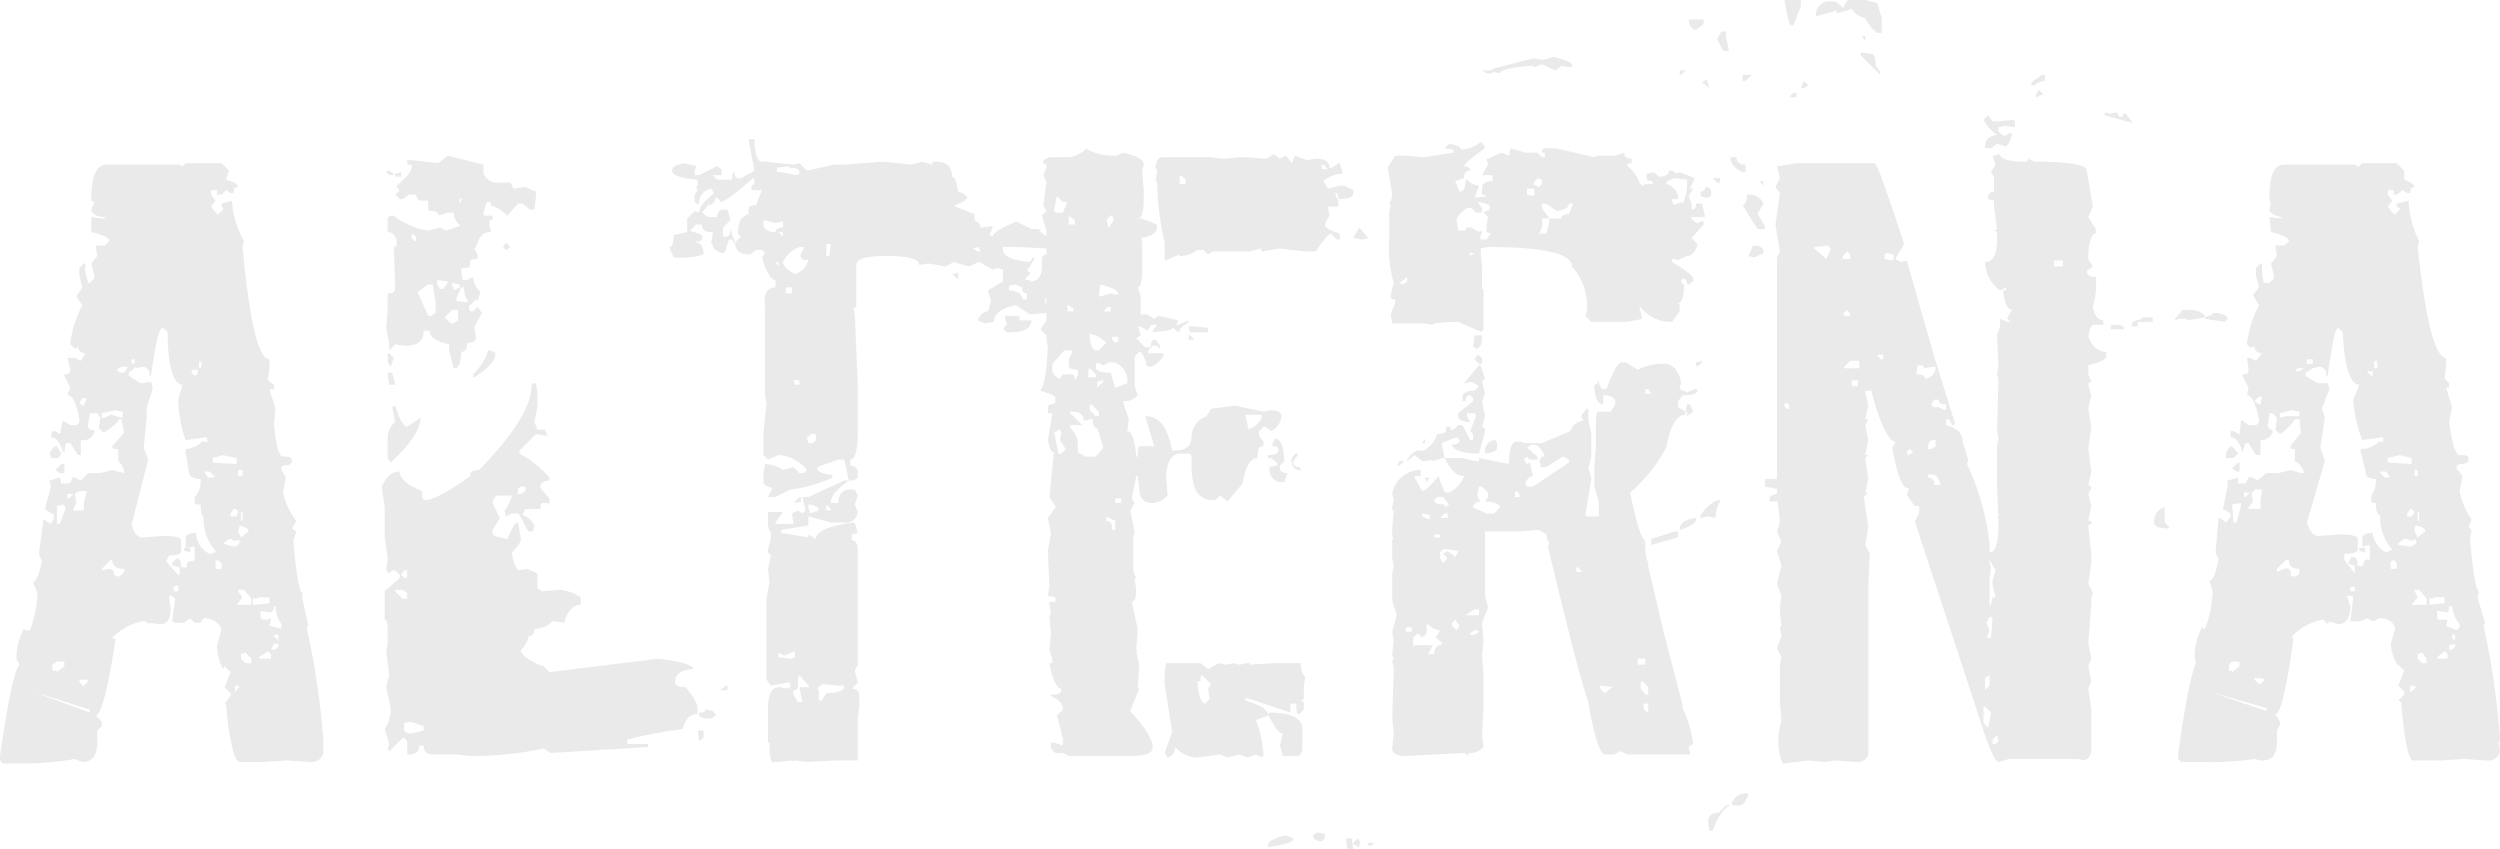 <?xml version="1.0" encoding="UTF-8"?> <svg xmlns="http://www.w3.org/2000/svg" viewBox="0 0 167 56.7"><path d="M12.4 10.9h2.4l.5.5-.2.6c.6.2.8.3.8.5-.2 0-.3.1-.3.4h-.2l-.3-.2-.3.3h-.3v-.3h-.4v.3l.3.4-.3.4.4.5h.1l.3-.3v-.1l-.1-.1v-.2l.7-.2a6 6 0 00.8 2.7l-.1.4Q16.9 24 18 24v.5l-.1.9.4.3v.3H18l.4 1.3-.1 1q.2 2.2.6 2.2c.4 0 .6 0 .6.3 0 .2-.2.3-.6.3l-.1.1v.2l.3.5-.2 1a4.9 4.9 0 00.9 1.9l-.3.5.3.2-.2.6c.2 2.4.4 3.5.6 3.5v.4l.4 1.8-.1.1v.1a51 51 0 011.1 7.5v.8a.8.8 0 01-.9.6l-1.5-.1-1.6.1H16c-.3 0-.7-1.3-.9-3.9H15l.4-.5v-.2l-.4-.4.4-1-.4-.4-.1.2a3.4 3.4 0 01-.4-1.6l.3-1.1c-.2-.4-.6-.7-1.2-.7l-.2.3H13l-.3-.3-.4.3h-.6l-.2-.1.2-1.5-.2-.2h-.2v.2l.1.6c0 .7-.2 1.1-.7 1.1l-.7-.1v.1l-.3-.2h-.2a4 4 0 00-2 1.1l.2.1v.1c-.5 3.4-1 5-1.3 5l.4.4v.3l-.3.3v.8c0 .8-.3 1.3-1 1.3l-.5-.2a20 20 0 01-3.6.3H.2l-.2-.2v-.3q.8-5.6 1.3-6.1l-.2-.4a4.2 4.2 0 01.5-2l.1.1H2a7.9 7.9 0 00.5-2.5l-.3-.7c.2 0 .4-.5.6-1.4l-.2-.5.3-2.3.5.3.2-.4v-.2L3 34l.4-1.5-.1-.4.7-.2.1.4h.4c.2 0 .3-.2.3-.4H5l.4.2.5-.5h-.2 1l.8-.2.8.2a1.2 1.2 0 00-.4-.8V30c-.3 0-.4 0-.4-.2l.8-.9-.2-.9H8a3.4 3.4 0 01-1.1.9l-.3-.3.1-.7-.2-.3H6l-.1.7a.3.3 0 00.4.4v.2a.8.8 0 01-.9.5v1h-.2l-.5-.8h-.3l-.1.6h-.1c-.2-.7-.5-1-.8-1l.1-.4h.2l.3.2.2-.9.5.3H5c.2 0 .3-.1.3-.4-.2-1-.4-1.6-.8-1.6l.2-.5-.4-.8V25c.2 0 .4 0 .4-.3l-.2-.8H5l.4.2.3-.5c-.3 0-.5-.2-.5-.5l-.1.2h-.1l-.3-.3v-.1a7.2 7.2 0 01.8-2.5l-.4-.6.4-.6-.2-.8v-.5l.3-.3h.1v.6l.2.7H6l.3-.3v-.2l-.2-.8.4-.5-.1-.6v-.1h.6l.3-.3c0-.2-.4-.4-1.2-.6v-1l.7.1H7v-.1c-.6 0-.9-.3-.9-.5l.2-.5-.2-.1v-.2c0-1.5.4-2.2 1-2.2H12l.1.1h.1zM2.2 46.2L6 47.6v-.2zm1.6-16.4l.3.5-.2.3h-.5v-.2h-.1c.1-.4.3-.6.5-.6zm-.3 14.6v.4h.3v.1l.5-.4v-.3h-.5zM4.1 31h.2v.6H4l-.3-.2zm-.3 2.8v1.2H4l.4-1.1-.2-.2zm.7-.8v.3h.1l.3-.3zm.5 0l.1.6-.2.4v.1h.7v-.3h.2-.2v-.2l.2-.8h-.5L5 33zm.3-6.1l.2.2h.1l.2-.5h-.3zm0 18.5v.1l.2.3h.1l.3-.3-.1-.1zM6.8 38v.1l.5-.1a.3.3 0 01.3.4l.2.1H8l.3-.3V38q-.8 0-.8-.6h-.1zm0-10.4v.3H7l.4-.2.7.2h.1v-.4l-.5-.1zm1-2.9l.2.2h.3l.2-.3v-.1h-.4zm2.3.4H10c0-.4-.2-.6-.5-.6l-.4.1v-.1l-.5.4v.2l.8.5h.1l.6-.1.1.5-.4 1.2v.7l-.2 2 .3.8L8.8 35c.1.6.4.9.7.9l1.4-.1c.8 0 1.2.1 1.2.3v.7c0 .2-.2.3-.8.3l-.2.4.8.9h.1v-.5l-.4-.1h-.1v-.2l.3-.3c.2 0 .3.2.3.6h.4a.3.3 0 01.4-.4l.1-.1v-.9l-.6.1V36c0-.3.3-.4.7-.4A1.6 1.6 0 0014 37l.4-.1v-.1a3.2 3.2 0 01-.8-2.3c-.1 0-.2-.3-.2-.8-.3 0-.4 0-.4-.2v-.3a1.5 1.5 0 00.4-.8V32q-.8 0-.8-.6l-.2-1.2V30a1.8 1.8 0 001.1-.5h.4l-.1-.2v-.1l-1.4.2a9 9 0 01-.5-2.7l.3-1c-.6 0-1-1.2-1-3.5l-.3-.3c-.3 0-.5 1-.8 3.1zM8.8 24v.3H9V24zm2.8 15.2v.3h.3v-.4zm.7-2.6h.4v.3l-.4-.1zm.5-11.9v.2l.2.2.2-.1v-.3zm.5-.6v.5h.1l.1-.4h-.1zm.4 7.4v.1l.2.3h.4v-.1l-.3-.3zm.5-.9v.3l1.6.1v-.4l-.9-.2zm.3 6.8l-.1.1v.5h.4v-.4zm.4-1.1l.6.2h.3l.2-.2V36l-.1.1h-.4V36h-.2zm.5-2v.2h.4l.1-.3-.1-.2h-.2zm.3 11.5v.4l.3-.3-.1-.1zm.2-6.4v.1l.3.4-.4.5h1V40l-.5-.6zm0-8v.4h.3v-.4zm.1 3.8l-.1.3.2.4.5-.4c0-.2-.2-.3-.6-.4zm.1-1v.6h.1v-.6zm0 9.5v.3l.3.3h.4V44l-.4-.4zm.8-3.8v.5h.1l1-.1v-.4h-.8v.1H17zm1.4.6c0 .3-.1.4-.3.4l-.6-.1v.4c0 .1.1.2.4.2l.3-.1v.1l-.1.4.8.2v-.3a2.3 2.3 0 01-.4-1.2zm-1 3.4v.1h.8v-.3l-.2-.2zm1-.9l-.2.4h.3l.2-.2V43zm0-.6v.1l.3.3v-.4zM35.6 25.6h.2l.1.6v1l-.2 1 .2.5h.5l.2.4h-.2l-.6-.1-1.1 1.1v.2a7 7 0 012 1.6v.2c-.4 0-.6.2-.6.4v.1l.6.7v.5l-.1-.2h-.3c-.2 0-.2.2-.2.4h-1l-.2.4a1.4 1.4 0 01.8.7l-.1.4h-.3l-.6-1.1-.1-.1h-.4l-.4.2-.1-.4a2.5 2.5 0 00.5-1h-.9c-.2 0-.3.1-.4.5l.5 1-.5.8v.2c0 .2.4.3 1 .4.3-.7.5-1.1.7-1.1l.2 1.1c0 .2-.2.5-.6.9a2.5 2.5 0 00.4 1.2l.6-.1.7.3v1l.3.2 1.2-.1a3.1 3.1 0 011.4.5v.5c-.5 0-.9.4-1.1 1.2l-.6-.1h-.2a1.6 1.6 0 01-1.2.5c0 .3-.1.5-.4.5a1.4 1.4 0 01-.5.9v.1c.1.3.6.7 1.5 1l.4.4L44 44q2.3.3 2.3.7c-.8 0-1.2.4-1.2.8 0 .3.2.4.7.4.5.6.8 1.1.8 1.4v.4c-.5 0-.8.3-1 1a31 31 0 00-3.7.7v.3h1.4v.2l-6.5.4-.5-.3a22 22 0 01-4.8.5l-1-.1H29c-.5 0-.7-.2-.7-.6H28c0 .4-.2.6-.7.6h-.1v-.9l-.2-.2h-.1l-.9.9-.1-.2.1-.3-.3-1a2.5 2.5 0 00.4-1.4l-.3-1.4.2-.8-.2-1.6.1-.5v-.4c0-.8 0-1.2-.2-1.2v-1.9l1-.9v-.2l-.3-.3h-.2l-.2.2-.2-.2.1-.8-.2-1.4v-2l-.2-1.4c.3-.6.6-1 1.2-1q0 .7 1.5 1.3c0 .4 0 .6.2.6.5 0 1.5-.5 3-1.6 0-.3.2-.4.6-.4q3.5-3.6 3.5-5.6zm-5.7-15.2l2.4.6v.6a1 1 0 001 .6h.8l.2.4.8-.1.7.3v.3l-.1.9h-.3l-.5-.4h-.3l-.7.8a2.8 2.8 0 00-1.2-.7h.1v-.2h-.3l-.2.7v.2h.6v.3h-.2v.4l.1.4h-.1c-.4 0-.7.3-.9 1l-.1.1.2.4v.3c-.3 0-.5 0-.5.3s-.1.3-.5.3l-.1.1v.1l.1.6h.3l.4-.2a1.5 1.5 0 00.5 1l-.2.6-.1-.1-.4.4h-.1l.1.4h.2l.3-.3.3.4-.5.9v.2l.1.5c0 .3-.2.4-.6.4 0 .4-.1.6-.4.6 0 .8-.2 1.1-.4 1.1h-.1l-.3-1.2V23c-.9-.2-1.3-.5-1.3-.9h-.4c0 .7-.4 1-1.3 1l-.6-.1-.4.4V23l-.2-1.1.1-1.3v-1c.4 0 .5-.1.5-.5l-.1-2.6c.2 0 .2-.1.2-.4-.1-.4-.3-.6-.6-.6v-.9c0-.1.1-.2.4-.2a4.7 4.7 0 002.3 1l.8-.2.4.2.9-.3V15a1 1 0 01-.4-.8h-.4l-.6.2c0-.2-.2-.3-.6-.3l-.1-.1v-.6h-.5c-.2 0-.3-.2-.3-.4h-.5l-.4.3h-.2l-.3-.3.3-.3-.2-.2v-.1c.6-.5 1-.9 1-1.3V11h-.3v-.3h.3l1.8.2zm-4 1h.1l.3.2v.1H26l-.2-.2zm0 12.2h.1l.3.3-.2.6-.2-.3zm0 1.3h.3l.2.8H26l-.1-.6zm.5 2.2c.3 1 .6 1.4.8 1.4l.9-.6c0 .7-.6 1.7-2 3l-.2-.3v-1.4a1.3 1.3 0 01.5-1l-.2-1zm.4-15.6v.3h-.4v-.2zm-.4 27.9v.1l.5.5h.3v-.4l-.3-.2zm.4-1l.2.2h.2v-.5H27zm.2 9.9v.4c0 .2.2.3.5.3l.8-.2v-.3l-.9-.3zm.5-32.7V15.9l.2.2h.1v-.3zm.4 3.9l.7 1.6h.2l.3-.2v-.7l-.2-1.2h-.3zm1.3-.8v.3l.2.3h.2l.3-.4v-.1zm.5 2.5l.4.4h.2l.3-.2v-.7h-.4zm.5-2.3v.2l.1.1v.2l.4-.2V19zm.6.3l-.3.7v.2l.7.1h.1a1.7 1.7 0 01-.3-1zm-.1-6v.4l.2-.3h-.1zm1.9 10.2h.2l.3.2c0 .5-.5 1-1.4 1.6h-.1V25a3.5 3.5 0 001-1.6zm1.2-7.2l.3.3-.3.2-.2-.2zm.8 16.4v.4h.2l.3-.2v-.3h-.3l-.1.1zm12 16.2h.4v.5l-.3.2zm.5-1.4c.5 0 .7.2.7.4l-.3.2H47l-.3-.2v-.2c.3 0 .4 0 .4-.2zm1.4-1.6h.1v.3h-.5zM50 9.3h.4c0 1 .2 1.5.5 1.5h.3l1.8.2.4-.1.5.5 1.8-.4h.7l2.6-.2 1.9.2.7-.2.7.2v-.2h.2c.8 0 1.1.4 1.1 1 .2 0 .3.4.4 1 .4.1.6.3.6.4s-.2.3-.8.5v.1l1.3.5v.4c.3.2.4.3.4.5h.1l.7-.1v.1l-.2.5.2.1c0-.2.6-.6 1.6-1l1 .5h.5a1 1 0 00.6.5h.6q-.2.7-.6.8l-2-.1h-1v.2c0 .4.6.7 1.8.8l.2-.3h.1v.1l-.5.8.2.1v.1l-.3.3v.1h.3v.1c.5 0 .8-.3.8-1v-.6l.2-.2.4.1v.7a.8.8 0 00.7.5.7.7 0 01.8-.5v-.3l-.8-1.3a1.3 1.3 0 011.3-.6c0-.1.2-.2.7-.2l.5-.8h.5l.2.9h.2c.2 0 .3-.2.4-.6l1.5-.3c.7.2 1.1.4 1.1.5 0 .5-.5.8-1.4.8l-.5.5.7.2v.1a.7.7 0 00-.8.7h-.6c-.8 0-1.1-.2-1.1-.7h-.3l-.4.3-.3-.4h-.2v1s.2.2.7.3v1.5l-.4.2h-1.5l-.3.4v.3l.3.3v.2l-2.4.2-.9-.6h-.1c-1 .2-1.4.6-1.4 1.1l-.6.1-.5-.2c.2-.4.4-.6.7-.6l.2-.7-.2-.7 1-.6V18l-.4-.1-.2.1h-.1l-.9-.5-.7.3-1-.3-.5.3-1.2-.2-.6.1q0-.6-2.2-.6c-1.4 0-2 .2-2 .6v2.8l-.2.1.1.4.2 4.7v3q0 2-.5 2v.4c.3 0 .5.2.5.4v.4l-.3.2h-.3l-.3-1.4H56l-1.4.5v.2a1.4 1.4 0 001 .3v.2a8.9 8.9 0 01-2.8.8l-1 .5h-.5l.3-.6c-.4-.1-.6-.2-.6-.4v-.6l.1-.6a2 2 0 011.2.4l.7-.2.4.4h.3l.2-.2a2.6 2.6 0 00-1.9-1l-.7.3-.3-.3v-1.5l.2-1.9-.1-.6v-5.9c-.1-.8.1-1.3.7-1.3v-.5c-.3 0-.6-.5-.9-1.5l.2-.3-.2-.2h-.4l-.4.3c-.7 0-1-.3-1-.8l.4-.4-.2-.2v-.1c0-.7.2-1 .7-1.2H50V14c0-.2.2-.3.5-.3l.4-1H50.2v-.3l.2-.1V12l-.1-.1q-1.8 1.6-2.2 1.6v-.1l-.2-.2h-.1a.5.5 0 01-.5.5l-.4.5.4.3h.6c0-.3.2-.5.4-.5h.3l.2.7-.5.5v.6h.2c.2 0 .3-.2.3-.5l.3.9H49l-.1-.2h-.2l-.3.9c-.5 0-.8-.3-.8-.6h-.1l.1-.6v-.2c-.5 0-.7-.1-.7-.5V15h-.4l-.4.4.8.3a.3.3 0 01-.4.4v.1c.3 0 .5.3.5.8a5.3 5.3 0 01-2 .2l-.3-.7c.2 0 .3-.3.3-.8l.9-.2v-.9l.5-.5.3.1c0-.4.4-.8 1-1.3l-.2-.3a1 1 0 00-.8 1.1l-.3-.2V13l.2-.3-.1-.2.1-.1v-.4c-1.2-.1-1.7-.3-1.7-.6s.3-.4.8-.5l.8.2-.1.4v.2h.3l1.2-.6.3.2v.4h-.6l.3.3h1c0-.3 0-.5.2-.5a.3.3 0 00.4.4l.9-.5zm1 5.7c0 .3.3.5.8.5 0-.2.2-.3.5-.3V14.8l-.5.1-.8-.2zm5.4 17.1h.3c-.8.6-1.2 1-1.2 1.5h.5c0-.6.3-.9.8-.9h.3l.2.4-.2.6.2.5a.8.8 0 01-1 .7h-.8l-1.5-.4v.6l-1.8.3v.2l1.8.3v-.2l.5.3c0-.5.9-.9 2.6-1.1l.2.7-.4.1v.4c.2 0 .3.1.4.4v7.9l-.2.4.2.8-.4.4c.3 0 .5.2.5.4v.7l-.1 1v2.7h-1.6l-1.7.1-1-.1v.1l-.1-.1-.9.1h-.4c-.1 0-.2-.4-.2-1.3h-.1v-2.2c0-1 .2-1.5.8-1.5l.5.1.2-.1v-.3h-.2l-1.1.2-.3-.4V40l.2-1.1-.1-.9V38l.2-.9-.2-.2v-.2l.2-.7h-.1l.1-.1v-.3l-.2-.4v-1h1l-.5.7v.1H53v-.1l-.1-.6.4-.2.3.2.2-.2V34l-.2-.8h.4zm-4.6-14.6l.2.3v-.3zm.1-6.3v.3h.3l1 .2.2-.1v-.1c0-.2-.2-.3-.7-.3v-.1zm.1 4.3l.3.3v-.3zm.4 28.3l-.4-.2v.3l.8.1.3-.1v-.4zm-.1-26.2a1.7 1.7 0 00.8.7 1.2 1.2 0 00.9-1 .3.3 0 01-.4-.5l.1-.3h-.3a2.1 2.1 0 00-1.1 1zm.2 1.6v.4h.4v-.4zm.5 6.2l.1.3h.3v-.3zm.4 19.7l-.1.2V45.6c0 .4 0 .5-.3.5v.3l.3.5h.3l-.2-1h.7zm0-11.9h.1v.3l-.4.1v-.1zm.5-4l.1.4h.3l.2-.2V29h-.4v.1zm.1 4.5v.3l.1.1v.2l.6-.2c0-.2-.3-.4-.7-.4zm.9 12l-.3.3.1.1v.7h.2l.3-.5c.8 0 1.2-.2 1.2-.4v-.1H56zm.3-29.4v.8h.2l.1-.8zm0 17.4v.4h.3V34zM64 18.2v.4h-.1l-.3-.3h.2zm1-1.6l.3.2h.2l-.1-.2v-.1zm2.1 4.5h1v.3h.8c0 .6-.6.8-1.6.8L67 22l.3-.4-.1-.1zm.3-2v.3c.6 0 .9.3.9.6h.3v-.4a.3.3 0 01-.3-.4l-.5-.2zm2.5.8l-.1.1v.1c0 .3.3.4.8.4v-.3c0-.2-.3-.3-.7-.4zm1.9-2.9v.3h.4V17zm3 4h1.8l.5.3.3-.2 1.3.3a.9.9 0 01-.9.7l-.8.1v-.1l.3-.4h-.4l-.2.3v.1a3.5 3.5 0 00-1.5-.5l-.2-.1-.5.1-.3-.1V21z" fill="#eaeaea"></path><path d="M72.5 9.9a3.7 3.7 0 002.1.5l.4-.2c1 .2 1.4.5 1.4.8l-.1.4.1 1.3v.4c0 1-.1 1.5-.4 1.5l.3 1.6V18c0 .8-.1 1.2-.3 1.2l.2.6V21l-.2.2v.5l.2.7-.3.2.6.6h.2c.1 0 .2 0 .2-.3l.1-.2h.2l.3.4V23.3l-.2-.2H77l-.3.3v.2h1v.2c-.1.2-.4.5-.8.7h-.2l-.2-.2h.1c-.2-.5-.3-.8-.5-.8l-.3.3v2l.2.6a1.2 1.2 0 01-1 .4l.4 1.2-.1.8c.3 0 .5.5.6 1.7h.1c0-.5 0-.7.3-.7h.8l-.6-2c1 0 1.5.8 1.8 2.3 1 0 1.3-.3 1.3-1a1.5 1.5 0 011-1.3l.3-.5 1.6-.2 1.9.4.5-.1c.5 0 .7.2.7.4a1.2 1.2 0 01-.7 1l-.4-.3h-.1l-.3.3v.3l.3.4v.3c-.3 0-.4.2-.4.8-.5 0-.8.6-1 1.7L82 33.5l-.5-.4-.3.3H81c-1 0-1.4-.8-1.4-2.3 0-.6 0-.8-.2-.8h-.7c-.5.1-.8.7-.8 1.7l.1 1.1a1.5 1.5 0 01-1 .5c-.6 0-.9-.3-.9-1l-.1-.8h-.1l-.3 1.5.2.3-.3.5.3 1.5-.1.2v2c0 .5.1.7.2.7l-.1.2.1.7c0 .5-.1.8-.3.8L76 42l-.1 1.4.1.1h-.1l.2.9L76 46h.1l-.6 1.5c1 1.1 1.5 1.9 1.5 2.4s-.6.6-1.8.6h-3.8l-.4-.2h-.5l-.3-.3v-.4h.2l.6.2v-.5l-.4-1.5.4-.4c0-.4-.3-.7-.8-.9v-.1c.5 0 .7-.1.7-.3V46c-.3 0-.6-.6-.8-1.7h.2V44l-.2-.6.1-1.1-.1-1.1.1-.2-.1-.6v-.2h.4v-.3l-.5-.1.1-.6-.1-2.4.2-1.2-.2-1 .5-.7v-.1l-.4-.6.3-3c-.2 0-.3-.3-.4-.8l.3-1.8H70v-.3c0-.2.1-.3.3-.3l.2-.1v-.3c0-.2-.4-.3-1-.5V26c.2 0 .4-1 .5-2.8l-.1-.5v-.3l-.4-.4.4-.6v-.4c0-.2-.2-.3-.5-.4v-.1c.3 0 .5-.1.5-.3v-1.6l-.2-.1.2-.1v-3l-.3-1 .3-.3-.2-.4.2-1.5-.2-.5.2-.5V11l-.2-.1v-.2l.4-.2h1.3a2 2 0 001.2-.6zm-2.2 14.4v.2a.7.7 0 00.5.8l.2-.3h.5c.2 0 .3.1.3.4l.2-.3v-.4c-.4 0-.6-.1-.6-.3V24l.2-.4v-.2h-.5zm.3-11.2l-.2 1 .1.1h.5l.3-.7H71zm-.2 15.7l.3 1.5h.2l.3-.3V30l-.4-.6.1-.5-.1-.2h-.1l-.2.2zm.9-8.4v.4h.4v-.2l-.3-.2zm.1-6v.6h.4v-.3l-.3-.2zm.1 13v.2l.8.8h-.8v.2a1.5 1.5 0 01.5 1v.6l.5.3h.7l.5-.6-.4-1.3c-.2 0-.3-.2-.3-.5L73 28h-.1l-.5.1q0-.6-.8-.6zm.2-7.7c0-.1.3-.2.7-.2l.1-.2v-.2H72c-.1 0-.3.2-.3.6zm.6-4.2v.1l.2.2h.2v-.3zm.5 9.1l-.1.1v.5h.5V25zm0-2.4v.2c0 .6.2 1 .4 1h.2l.5-.5a2.1 2.1 0 00-1.1-.6zm.1 4.8l-.1.1v.3l.4.4h.2v-.3zm.4-2.8l-.1.2v.1c0 .3.4.4 1 .4l.3 1 .8-.3a1.3 1.3 0 00-.9-1.4h-.3l-.4.2zm0 1.3v.4l.4-.4v-.1zm.2-6.5l-.1.8h.1l.7-.2.5.1c0-.3-.4-.5-1.2-.7zm.2-4.1v.5q.3 0 .7-.7l-.1-.3h-.1zm0 5.9h.5v-.3H74zm.2 13.7v.3c.3 0 .4.2.4.6h.2v-.6zm.4-12v.2l.2.2.2-.1v-.3zm.2 10.8v.3h.4v-.3zm10.6-23l.4.3.4-.2.4.5.2-.5.8.3.6-.1c.6 0 .9.2.9.6h.2l.4-.3h.1l.2.7a2 2 0 00-1.3.5l.3.5.8-.2h.3l.6.3v.2c0 .3-.4.4-1 .4 0-.2 0-.4-.2-.4v.1l.2.4v.4h-.7l.1.6-.3.6c0 .2.3.4 1 .6v.4h-.2l-.4-.4c-.1 0-.5.4-1 1.2h-.7l-1.7-.2-1.2.2-.1-.2-.7.2H81l-.3.2-.3-.3H80a2.1 2.1 0 01-1.2.4V17l-1 .4v-1.2a18.5 18.5 0 01-.5-4l-.1-.2.1-.5v-.1l-.1-.2c0-.4.2-.7.4-.7h3.2l1 .1 1-.1h.3l1.5.1zm-7.2 34h2.3l.5.4.7-.4.5.1.5-.1.4.1.5-.1h.2v.1l1.6-.1h1.8c0 .6.2.9.3.9l-.1.6v.9l-.2.1.2.1v.5l-.3.3c-.2 0-.2-.2-.2-.7h-.4v.6l-3-1v.2c1 .3 1.5.6 1.5 1l-.8.3a8.3 8.3 0 01.5 2.3l-.1.2-.4-.2-.6.2-.5-.2-.8.2-.5-.2-1.5.2a2 2 0 01-1.5-.7c0 .4-.2.6-.5.7l-.2-.3.5-1.4-.5-3.2v-.8zm.1-23h.4c0 .2 0 .4.3.4l.7-.3v.1l-.5.4-.1.1v.2c-.3-.1-.6-.4-.8-1zm.8-9.5v.5h.4V12l-.3-.3zm.6 10h.3l1 .1v.3h-1.2zm0 .6h.1l.3.3h-.4zm.8 22.8v.3H80c0 1 .3 1.5.5 1.5l.3-.3-.1-.7.2-.3-.6-.6zm3-17.5l.2 1c.6-.3.9-.6.9-1h-.1zm2 1.6q.5 0 .6 1.5l-.3.3v.2c0 .2.2.3.5.3l-.2.6h-.4a.9.9 0 01-.6-.9v-.1l.5-.1v-.2l-.4-.3h-.2v-.2c.4 0 .7-.1.7-.3s-.1-.3-.4-.3v-.2zm.7 26.5l.5.2c0 .3-.6.4-1.7.6v-.1c0-.3.4-.5 1.2-.7zm-1.1-8.2c1.5 0 2.2.4 2.2 1.1V50c0 .3-.2.5-.3.5h-1l-.2-.7.2-.8c-.3 0-.6-.5-1-1.3zm1.7-17.3h.2v.1l-.3.4v.1c0 .2.1.3.4.3l.1.1v.1h-.1c-.3 0-.5-.2-.5-.6h-.1zM88 55.6l.5.1v.3l-.2.2c-.4 0-.6-.2-.6-.4zm.3-44.6v.3h.4l-.3-.3zm1.6 45h.4l.1.7H90zm.9-40.8l.6.7-.4.1-.6-.1zM90.7 56l.2.3-.1.1v.2l-.4-.2v-.1zm.7.3h.4l-.2.2h-.2zm1.7-43l.2.2v.1h-.5v-.1zm-.3 1.3l.9.1h.2l.2.4-1 .6H93v-.4zm2.4-1.9h.1l.8.4v-.4h.2l.4.4v.1c0 .4-.7.5-2.1.5l-.2-.1v-.1zm2-1.7h.2v.3l-.2.3H97zm.2 2v.7h-.2l-.1-.5zm3.5-.3h.3c0 .5-.5.9-1.5 1.1a2.7 2.7 0 00-1.6-.3l-.2-.2V13h.4v.2c1.8-.1 2.7-.3 2.7-.5z" fill="#eaeaea"></path><path d="M99 9.5l.2.4c-1 .7-1.4 1.1-1.4 1.2.2 0 .4.1.4.3-.3 0-.4.2-.4.5l-.6.2.3.7c.3 0 .4-.3.4-.8h.1a1.2 1.2 0 00.8.4l-.3.8.5.7v.3h-.4l-.3-.3H98q-.7.5-.7.8l.1.7h.5v-.2h.4l.5.3.1-.1.1.1-.1.2v.3h.4l.3-.4-.3-.1v-.4l.1-.6-.3-.3.4-.2c0-.7-.2-1-.5-1v-.5c0-.2.2-.4.7-.4v-.4H99l.4-.7-.1-.4h.1l.9-.4.5.2.1-.5 1 .3h.8l.3.3h.2v-.3h-.2V10l.2-.1h.7l2.6.6.2-.1h1.2l.6-.2c0 .3.2.4.5.4v.3c-.2 0-.3 0-.3.2a2 2 0 01.8 1.1l.2.2.2-.1h.5v-.2c-.2 0-.4 0-.4-.2v-.3l.5-.1.3.3h.1c.4 0 .6-.2.6-.4h.2l.3.2.2-.1 1 .4-.3.7h.2l-.3.5.2.5v.4c.2 0 .3-.1.3-.4h.4l.2.9h-1l.4.4h.1l.2-.1h.2v.2l-.8.9.4.4q-.2.8-.7.8l-.7.3v-.1h-.3v.2c.8.5 1.3.8 1.4 1.1v.2l-.3.2h-.1c0-.2-.1-.4-.3-.4l-.1.2.1.2h.1c0 .9-.2 1.3-.5 1.3h.2v.5l-.5.7h-.3a2.6 2.6 0 01-1.9-1.1l.2.9-1 .2h-2.4l-.4-.4.1-.3a3.9 3.9 0 00-1-3q0-1.3-5.6-1.3l-.5.1.1 1.3v1.4H99h.1V22l-.1.1v.1l-1.6-.7c-1.1 0-1.7.1-1.7.2l-.6-.1H93l-.1-.6.3-.8V20c-.2 0-.3 0-.3-.3l.2-.8a8.9 8.9 0 01-.3-3v-1.7L93 13l-.3-1.8.5-.8h.7l1.2.1 2-.3V10l-.6-.1.3-.3c.5.1.8.2.8.4a2.4 2.4 0 001.3-.5zm9.3 14.7h.3l.8.5a3.6 3.6 0 011.8-.4c.5 0 .9.4 1.1 1.2l-.1.5.5.2.5-.2h.2c0 .3-.3.4-1 .4l-.3.4v.4l.5.3v.2c-.6 0-1 .7-1.3 2.2a10.4 10.4 0 01-2.4 3c.4 2.1.8 3.2 1 3.2v.2c0 .8.1 1.3.3 1.3h-.1v.2l1 4.3 1.3 5v.2a8.1 8.1 0 01.7 2.4l-.3.2.1.4v.1h-4.2l-.4-.2h-.1l-.4.2h-.6c-.3 0-.7-1.1-1.1-3.5q-.7-2-2.7-10.4l.1-.3c-.1 0-.2-.2-.2-.5l-.5-.3-1.3.1H99.2v4.3l.2.8-.4 1 .1 1.2-.1.9.1 1.4v2l-.1 2 .1.8a1.2 1.2 0 01-1 .4v.2l-.3-.2-4 .2c-.5 0-.8-.2-.8-.5l.1-1-.1-1 .1-3.3-.1-.6h.1l-.1-.4.1-.9-.1-.6.3-1.1-.3-1v-1.8l.1-.5-.1-.5V36h.1l-.1-.2v-.5l.1-1.2H93v-.2l.1-.5-.1-.4a1.9 1.9 0 011.9-1.6v.4h-.4v.1l.5.9c.2 0 .6-.4 1.1-1 .2.7.4 1.1.5 1.1h.2a2 2 0 001-1.1c-.5 0-.9-.4-1.3-1.2h1.2l.8.2h.3v-.2l2 .4c0-1 .2-1.5.5-1.5h.3l.2.1H103l1.9-.8a1 1 0 01.9-.7l-.2-.3.4-.5h.1v.8l.2.8v1.6l-.2.8.2.6v.1l-.4 2.4.1.1h.8v-1l-.3-1v-1.3l.1-1.3V29c0-1 0-1.5.2-1.5H107.6l.3-.5v-.2c-.1-.3-.4-.4-.8-.4v.6c-.4 0-.6-.5-.6-1.3.2 0 .3-.2.3-.4 0 .5.2.7.3.7h.2c.4-1 .7-1.7 1-1.8zm-14.8 6.6h.3l-.3.3h-.2zm0-11.9l.2.1.3-.2v-.3zm.4 23v.3h.4v-.3zm4.9-17.5h.1l.3.9H99h.2l-.2.2.2.8-.2.5.2 1-.2.7.2.1v.2l-.4 1.5c-1.2 0-1.8-.3-1.8-.6.3 0 .5-.1.5-.3l-.2-.2-1 .4.2 1h-.1l-.7.2-.2-.1-.1.1H95l-.5-.4-.5.4v-.1c.3-.4.5-.6.8-.6h.3A1.9 1.9 0 0096 29c.4 0 .6-.1.6-.3v-.2h.3v.2h.2l.3-.3h.3l.5 1h.2v-.4l-.2-.2.4-1-.1-.2H98v.2l.2.4H98c-.4-.1-.6-.2-.6-.4v-.2l1-.8v-.2l-.2-.2c-.2 0-.3.1-.3.4h-.2v-.3c0-.2.2-.4.8-.4l.3-.3-.5-.3-.4.1h-.1zm-3.5 17.3v.6l-.3.3-.3-.3-.3.3v.6l.1-.1h1.2l-.3.6h.4c0-.4.2-.6.5-.6v-.2l-.4-.3.3-.5a1.2 1.2 0 01-.8-.4zm-.1-12.4v.3H95zm-.2 5v.2l.5.2v-.3zm.2-2.4h.3l-.2.3-.1-.2zm.6 1.5c0 .2.2.3.7.3v.2l.3-.2-.4-.5H96zm0 2.3v.2h.4v-.2zm.4 1.2v.4l.2.3.3-.3-.3-.3.3-.2.5.4.2-.3v-.1l-.6-.1h-.4zm0-2.3h.5v-.3h-.2zm1 6.8l-.2.2v.2l.3.3.2-.3zm.7-.3h.9v-.4h-.3zm.3-24.2v.2l.3-.2zm0 25.4v.1h.3l.3-.2-.1-.1h-.2zm.3-19.9h.5v.1c0 .5-.1.7-.4.8l-.1-.1h-.1zm.3 10.1l-.1.4V33.2l.2.3c-.3 0-.5.2-.5.4l.9.4h.5l.4-.4c0-.2-.4-.4-1-.4l.2-.3v-.3l-.4-.4zm-.1-8.8l.3.2v.4h-.2l-.3-.3zm.3-19h.7v.2h-.4zm1 24.9v.3c0 .2-.2.3-.7.4l-.1-.1V30a.7.7 0 01.7-.6zm3.8-25.8c.8.2 1.2.4 1.2.5v.2l-.7-.1-.4.3-.9-.4-.5.2-.1-.1h-.2c-1.3.1-2 .3-2 .5l-.5-.1v-.2l2.7-.7.7.1zm-2.5 29l-.1.1V33.2h.3V33zm.7-2.9l.7.6v.2h-.5l-.2-.2-.2.2.2.3.2-.1.2.9a.6.6 0 00-.5.6l.1.1h.4l2.4-1.6v-.2l-.4-.2-1.1.7h-.4v-.3l-.1-.1.2-.3h.2c-.2-.5-.5-.8-.7-.8h-.2zm0-17.3v.4l.4.1.1-.1v-.4zm.7-.7l-.3.4.4.2.2-.2V12zm.3 2.7a1.3 1.3 0 01-.2 1h.5l.2-.8v-.2zm0-1v.3l.5.7h.8c0-.2.2-.3.5-.3l.3-.7h-.3c0 .3-.3.4-.8.5l-.7-.5zm2.3 24.3v.3h.4l-.3-.3zm1.6 7.9v.2l.3.3.5-.4zm2.5-1.8v.4h.5V44zm.3 1.5l-.1.1v.4l.3.4h.2v-.5zm.1 1.5v.4l.3.2V47zm.1-21v.3h.4l-.2-.3zm2 9.5h.2v.4l-1.8.5V36zm-.6-23.2a1 1 0 01.8 1h-.4v.2l.1.1v.1l.5-.2.1.1a3 3 0 00.3-1.4V12l-.8-.1c-.4.1-.6.2-.6.4zm.9-7.6h.4l-.3.3h-.1zm1.1 30c0 .2-.4.5-1.1.7 0-.5.4-.7 1.1-.8zm-.6-7.7h.2l.2.5-.4.3v-.3h-.1zm1-2.9v.1l-.3.3-.1-.1v-.2h.1zm.2-11.6h.2l.2.2v.3c0 .1-.1.2-.4.2l-.3-.1v-.3a.3.3 0 00.3-.4zm1 21a2.1 2.1 0 00-.3 1.1l-.5-.1-.5.1v-.2c.5-.7 1-1 1.3-1zm.4 20.3h.4c-.4 0-.9.6-1.3 1.7h-.2l-.1-.6q0-.6.7-.6zm-.9-41.9h.5v.3h-.2zm2.3 41.1l.1.1c-.2.4-.3.6-.5.7h-.6v-.2a1 1 0 011-.6zm0-40h.1a1 1 0 011 .6l-.4.7.5.8v.2h-.5l-1-1.6c.2 0 .3-.3.3-.8zm.4 3.4c.5 0 .7.2.7.4v.1l-.6.3-.4-.1zm.5-4.3h.2v.3l-.2-.2zm1.8 19.9v.5c-.3 0-.5 0-.5.2l-1-.2V32h.7zm.8 0h.2v.2a3.7 3.7 0 001 1.3l.2-.2h.4c.2 0 .3.2.3.4h.2l.5-.1c.5.1.8.2.8.4l-.2.5-1.1-.2-.5.2-.6-.5h-.2l-.3.3.3.2v.2h-.5l-.6.1.3-.6c-.2-.5-.4-.7-.5-.7-.1.5-.3.7-.4.7l-.4-.4.1-.3h-1v-.2c0-.2.5-.4 1.4-.5l.3.3.2-.4v-.2l-.2-.3zm-.5-16.4h.1v.3l-.2.3-.3-.4zm.3-1.2l.1.1c-.1.4-.2.5-.3.5h-.3c.1-.3.3-.6.5-.6zm1.4-.4h.1v.3l-.3.2h-.2v-.1z" fill="#eaeaea"></path><path d="M112.8 1.3h1v.3l-.5.4c-.3 0-.5-.3-.5-.8zm1.2 4l.2.6-.5-.4zm1-3.2h.3v.4l.2.9h-.4l-.4-.8zm.6 8.4h.4c0 .3.2.5.6.5v.5h-.2c-.6-.3-.8-.6-.8-1zM117 5l-.4.4h-.2V5zm16.6 5.3c0 .3.6.5 1.6.5h.2l.1-.2.4.2c2.3 0 3.5.2 3.5.6l.4 2.4-.3.7.5.8v.3c-.3 0-.5.6-.5 1.7l.3.5-.4.3c0 .3.2.4.6.4a5.3 5.3 0 01-.2 2c.1.6.4.9.7.9v.3h-.6c-.2 0-.3.2-.4.8.3.7.7 1 1.2 1v.3c0 .2-.4.4-1.2.6v.6l.2.5-.2.1v.1l.2.7-.2.9.2 1.2-.2 1.5.2 1.5-.2.9.2.1v.1l-.2.4.2.8-.2 1h.2v.2l-.2.1.2 2v.5l-.2 1.4.3.6-.1.4v.3l-.2 2.7.2 1-.2.5.2 1-.2.5.2 1.4V50c0 .5-.2.7-.5.8l-.4-.1h-4.6l-.7.2c-.2 0-.6-.8-1.1-2.4l-4.5-13.7a1.3 1.3 0 00.3-1h.2-.5l-.5-.7V33l.1-.4h-.1c-.3 0-.7-.9-1-2.7l.2-.3v-.1c-.4 0-1-1.1-1.6-3.4h-.4v.1l.2.9-.2.9h.2l-.2.4.2 1-.2 1h.2l-.2.2v.1l.2 1.3-.2.9h.2l-.3.3.3 2-.2 1.2.3.6-.1 2.1V50.4a.7.7 0 01-.7.5h-.2l-1.3-.1-.7.1-1.1-.1-1.7.2a3.1 3.1 0 01-.3-1.4V49l.2-.9-.1-1.1v-2.6l.1-.5-.3-.6.3-.8-.1-.6.1-.1-.1-.9v-.4l.1-.7-.3-.8.3-1.2-.3-1 .3-.6-.3-.7.2-.6-.2-1.9V17.2l.2-.4-.3-1.8.3-2.1-.3-.4.3-.6-.2-.8h.1l1.2-.2h5.2c.2 0 .8 1.8 2 5.4l-.6 1 .4.2.4-.1v.1l1.8 6.3 1.4 4.5-.1.1h-.1l-.2-.4h-.2v.4c.8.2 1.1.6 1.1 1.1l.4 1.3-.1.1v.1a17.2 17.2 0 011.5 5.3v.6c.4 0 .6-.6.6-1.9v-.3l-.1-.2h.1l-.1-2v-2.7l.1-.5-.1-.5.1-3.4-.1-.4.1-.6-.1-2 .2-.6v-.5l.5.2h.2l-.2-.2v-.1l.3-.5c-.3 0-.5-.5-.6-1.3h.2v-.2l-.4.2a2.4 2.4 0 01-1-1.9q.8 0 .8-1.5v-.5l-.2-.1.2-.1-.2-1.5v-.4l-.4-.1c0-.4.2-.5.4-.5v-1l-.2-.3.3-.5-.2-.6zM119.2 0l.1-.1h.4l.6.1v.4l-.5 1.3h-.1c-.2 0-.3-.6-.5-1.7zm.1 26.9l-.1.1v.1l.1.2h.2V27zm.3-20.5v.1h.4v-.3h-.2zm.9-1l-.2.5h.2l.3-.2zm.7 11.1v.1l.8.7.3-.7-.2-.2zM122.4.1h.2l.5.4h.1c0-.3.2-.5.4-.5h1l.8.2.3 1v1h-.3a2.8 2.8 0 01-.8-1 1.3 1.3 0 01-.9-.6l-1 .3V.7l-1.4.4a.9.9 0 011-1zm.7 17v.2h.5V17l-.2-.2zm0 3.7l.1.3h.4V21l-.2-.3-.2.2zm.1 3.7v.1h1v-.5h-.6zm.5.9v.4h.4v-.4zM125 3.6c.2 0 .3.3.3.8l.3.4V5l-1.3-1.3v-.2zm-.4-1.2v.3l-.2-.2.1-.1zm.8 21.3l.2.3h.2v-.3zm.6-6.8l-.1.1v.3l.5.1.1-.1V17zm1.4 13.2v.3h.1l.3-.2-.2-.2zm.7-5.7l-.1.6c.4 0 .6.1.6.3a.8.8 0 00.7-.8h-.2l-.5.1-.2-.2zm.7 5.3v.3h.2l.3-.2v-.4h-.3zm0 2v.2a.4.4 0 01.4.5h.4v-.1c-.1-.4-.3-.6-.5-.6zm.2-4.7l.1.1v.1h.4l.4.2h.1V27c-.3 0-.5 0-.5-.3h-.3zm3.8-19.3l.3.4h.5l.9-.1.1.1v.4l-.7-.1-.4.1v.3l.4.3.3-.2h.2a1.5 1.5 0 01-.4.9l-.6-.2-.4.3h-.4v-.1c0-.5.3-.7.8-.8V9a2.5 2.5 0 01-.9-1l.1-.1zm-.3 39.5v1.1l.3.3.2-.9v-.1l-.4-.4zm.1-1.9v.8l.3-.3v-.7zm.3-4.1l-.2.4.2.5-.2.5h.3l.1-1.3-.1-.1zm0-3.8v.2l.1.3-.1.7v1.8h.1l.1-.5h.2l-.2-.8v-.3l.2-.7-.4-.7zm.2 12v.3h.2l.2-.2-.1-.4zM136.4 5h.2v.4a1.2 1.2 0 00-.7.3h-.2v-.2zm-.2 1l.3.3-.5.2v-.2zm1 11.4v.4h.6v-.4zm3.4-9.9l.4.1.4-.1.2.3h.2v-.2h.2l.4.5v.1l-1.8-.5zm.4 14.2h.1c.5 0 .8 0 .8.3H141zm2.1-.5h.7v.3h-1v.3h-.4v-.1c0-.2.2-.3.7-.4zm1.4 12.7h.1v1l.3.3v.1c-.6 0-1-.1-1-.4a1 1 0 01.6-1zm1.3-13.2h.7c.5.1.8.3.8.5l-1.2.2v-.1h-.6l-.1.1h-.1v-.1zm2 .2c.7 0 1 .2 1 .4l-.2.2-1.3-.2v-.1l.5-.2zm2 15h.3v.4h-.2z" fill="#eaeaea"></path><path d="M157.8 10.9h2.3l.5.5v.6c.4.2.7.3.7.5-.2 0-.3.1-.3.4h-.2l-.3-.2-.4.3h-.2v-.3h-.4v.3l.3.4-.3.4.4.5h.1l.3-.3v-.1l-.2-.1v-.2l.8-.2a6.3 6.3 0 00.7 2.7l-.1.4q.8 7.4 1.9 7.4v.5l-.1.9.3.3v.3h-.2l.4 1.3-.2 1q.3 2.2.7 2.2c.4 0 .6 0 .6.3 0 .2-.2.3-.6.3l-.2.1v.2l.4.5-.2 1a5 5 0 00.8 1.9l-.2.5.2.2-.1.6c.2 2.3.4 3.5.6 3.5l-.1.4.5 1.7-.1.2a51.5 51.5 0 011.1 7.6l-.1.2.1.6a.8.8 0 01-.9.6h-.1l-1.4-.1-1.6.1h-1.8c-.3 0-.6-1.3-.8-3.9l-.2-.1.4-.4v-.2l-.4-.4.4-1-.4-.4v.1a3.3 3.3 0 01-.5-1.5l.3-1c-.1-.5-.5-.7-1.1-.7l-.3.2h-.1l-.4-.2-.4.2H157l.2-1.6-.1-.1h-.3v.1l.2.6c0 .8-.3 1.2-.8 1.2l-.6-.2-.1.2-.3-.3h-.1a4 4 0 00-2 1.1l.1.2q-.7 5-1.2 5l.3.5v.2l-.2.4v.7c0 .9-.3 1.3-1 1.3h-.1l-.4-.1a20.3 20.3 0 01-3.6.2h-1.3l-.2-.2v-.3c.5-3.8 1-5.8 1.2-6.1l-.1-.4a4.2 4.2 0 01.5-2l.1.1h.1a7.6 7.6 0 00.5-2.5l-.2-.7q.3 0 .6-1.4l-.2-.5.2-2.3h.1l.4.3.3-.4v-.2l-.5-.3.3-1.5v-.4l.7-.2v.4h.5l.2-.4h.3l.3.2.6-.5h-.2 1l.8-.2.7.2h.2a1.2 1.2 0 00-.6-.8V30c-.2 0-.3 0-.3-.2l.7-.9-.1-.9h-.3a3.4 3.4 0 01-1 1l-.3-.3.1-.8-.3-.3h-.2l-.1.7a.3.3 0 00.3.4v.2a.8.8 0 01-.8.5v1h-.3l-.5-.8h-.2l-.2.6c-.2-.7-.5-1-.8-1v-.4h.2l.4.2.1-.9h.1l.4.3h.4c.2 0 .3-.1.3-.4-.2-1-.5-1.6-.8-1.6l.1-.5-.4-.8V25c.3 0 .4 0 .4-.3l-.1-.8h.2l.4.2.4-.5c-.3 0-.5-.2-.5-.5l-.1.1h-.2l-.2-.2v-.1a7.4 7.4 0 01.8-2.5l-.4-.7.4-.5-.2-.8v-.5l.3-.3h.1v.6l.1.7h.4l.3-.3v-.2l-.2-.8.4-.5-.1-.6v-.1h.6l.3-.3c0-.2-.4-.4-1.2-.6l-.1-1 .8.1v-.1c-.5-.1-.8-.3-.8-.5l.1-.5-.1-.1v-.2c0-1.5.3-2.2 1-2.2h4.8v.1h.2zm-10.2 35.3l3.8 1.3v-.2zm1.5-16.4l.4.5-.3.3h-.5v-.2c0-.4.3-.6.4-.6zm-.2 14.6v.4h.2v.1l.5-.4v-.3h-.5zm.6-13.5h.1v.6h-.2l-.3-.2zm-.4 2.8l.1 1.2h.2l.3-1.1v-.2zm.8-.8v.3h.1l.3-.3zm.5 0l.1.6-.3.4v.1h.8v-.3h.1-.1v-.2l.1-.8h-.5l-.1.2zm.2-6.1l.3.2h.1l.1-.5h-.2zm0 18.5v.1l.3.3h.1l.3-.3-.2-.1zm1.5-7.3v.2l.5-.2a.3.3 0 01.4.4l.1.1h.3l.2-.2V38c-.5 0-.7-.2-.7-.6h-.2zm.2-10.4v.3l.4-.1h.9v-.3l-.5-.1zm1-2.8h.3l.3-.2h-.4zm2.2.3h-.1c0-.4-.2-.6-.5-.6l-.4.1-.5.3v.2l.8.5h.7l.1.4-.5 1.3.2.6-.3 2 .3.9-1.2 4.1c.2.6.4.9.8.9l1.4-.1c.8 0 1.2.1 1.2.3v.7c0 .2-.3.3-.9.3v.4l.7.9v-.5l-.3-.1h-.1v-.2l.2-.3c.3 0 .4.2.4.6h.4a.3.3 0 01.4-.4v-1l-.5.1V36c0-.3.3-.4.7-.4a1.6 1.6 0 00.9 1.3l.4-.2a3.2 3.2 0 01-.8-2.3c-.2 0-.3-.3-.3-.8-.2 0-.3 0-.3-.2v-.3a1.5 1.5 0 00.3-.8V32q-.7 0-.7-.6l-.3-1.2V30a1.7 1.7 0 001.2-.5h.3V29.2l-1.4.2a8.8 8.8 0 01-.6-2.7l.4-1c-.6 0-1-1.2-1.1-3.5l-.3-.3c-.2 0-.4 1-.7 3.1zm-1.4-1.1v.3h.4V24zm2.9 15.2v.3h.3v-.3zm.6-2.6h.4v.3l-.4-.1zm.5-11.8l.3.3h.1v-.3zm.5-.7v.5h.2v-.5zm.4 7.4v.1l.3.3h.3v-.1l-.2-.3zm.5-.9v.3h.1l1.5.1v-.4l-.8-.2zm.4 6.8l-.2.1v.5h.4v-.4zm.3-1.1v.1l.7.1h.2l.3-.2V36l-.2.1h-.3V36h-.3zm.6-2v.2h.3l.2-.3-.2-.2h-.1zm.2 11.5v.4h.1l.3-.3-.2-.1zm.3-6.4v.1l.2.4-.4.5h1V40l-.5-.6zm0-8v.4h.2v-.4zm0 3.8v.3l.2.4.5-.4c0-.2-.2-.3-.6-.4zm.2-1v.6h.1v-.6zm0 9.5v.3l.3.3h.3V44l-.3-.4zm.8-3.8v.5l1-.1v-.4h-.7l-.1.1h-.1zm1.3.6c0 .3 0 .4-.2.4l-.6-.1v.4c0 .1 0 .2.3.2h.4l-.1.4.7.3.2-.2v-.2a2.3 2.3 0 01-.5-1.2zm-.8 3.4v.1h.7v-.3l-.2-.2zm.8-.8v.3h.2l.2-.2V43zm.2-.7v.2l.2.2v-.4z" fill="#eaeaea"></path></svg> 